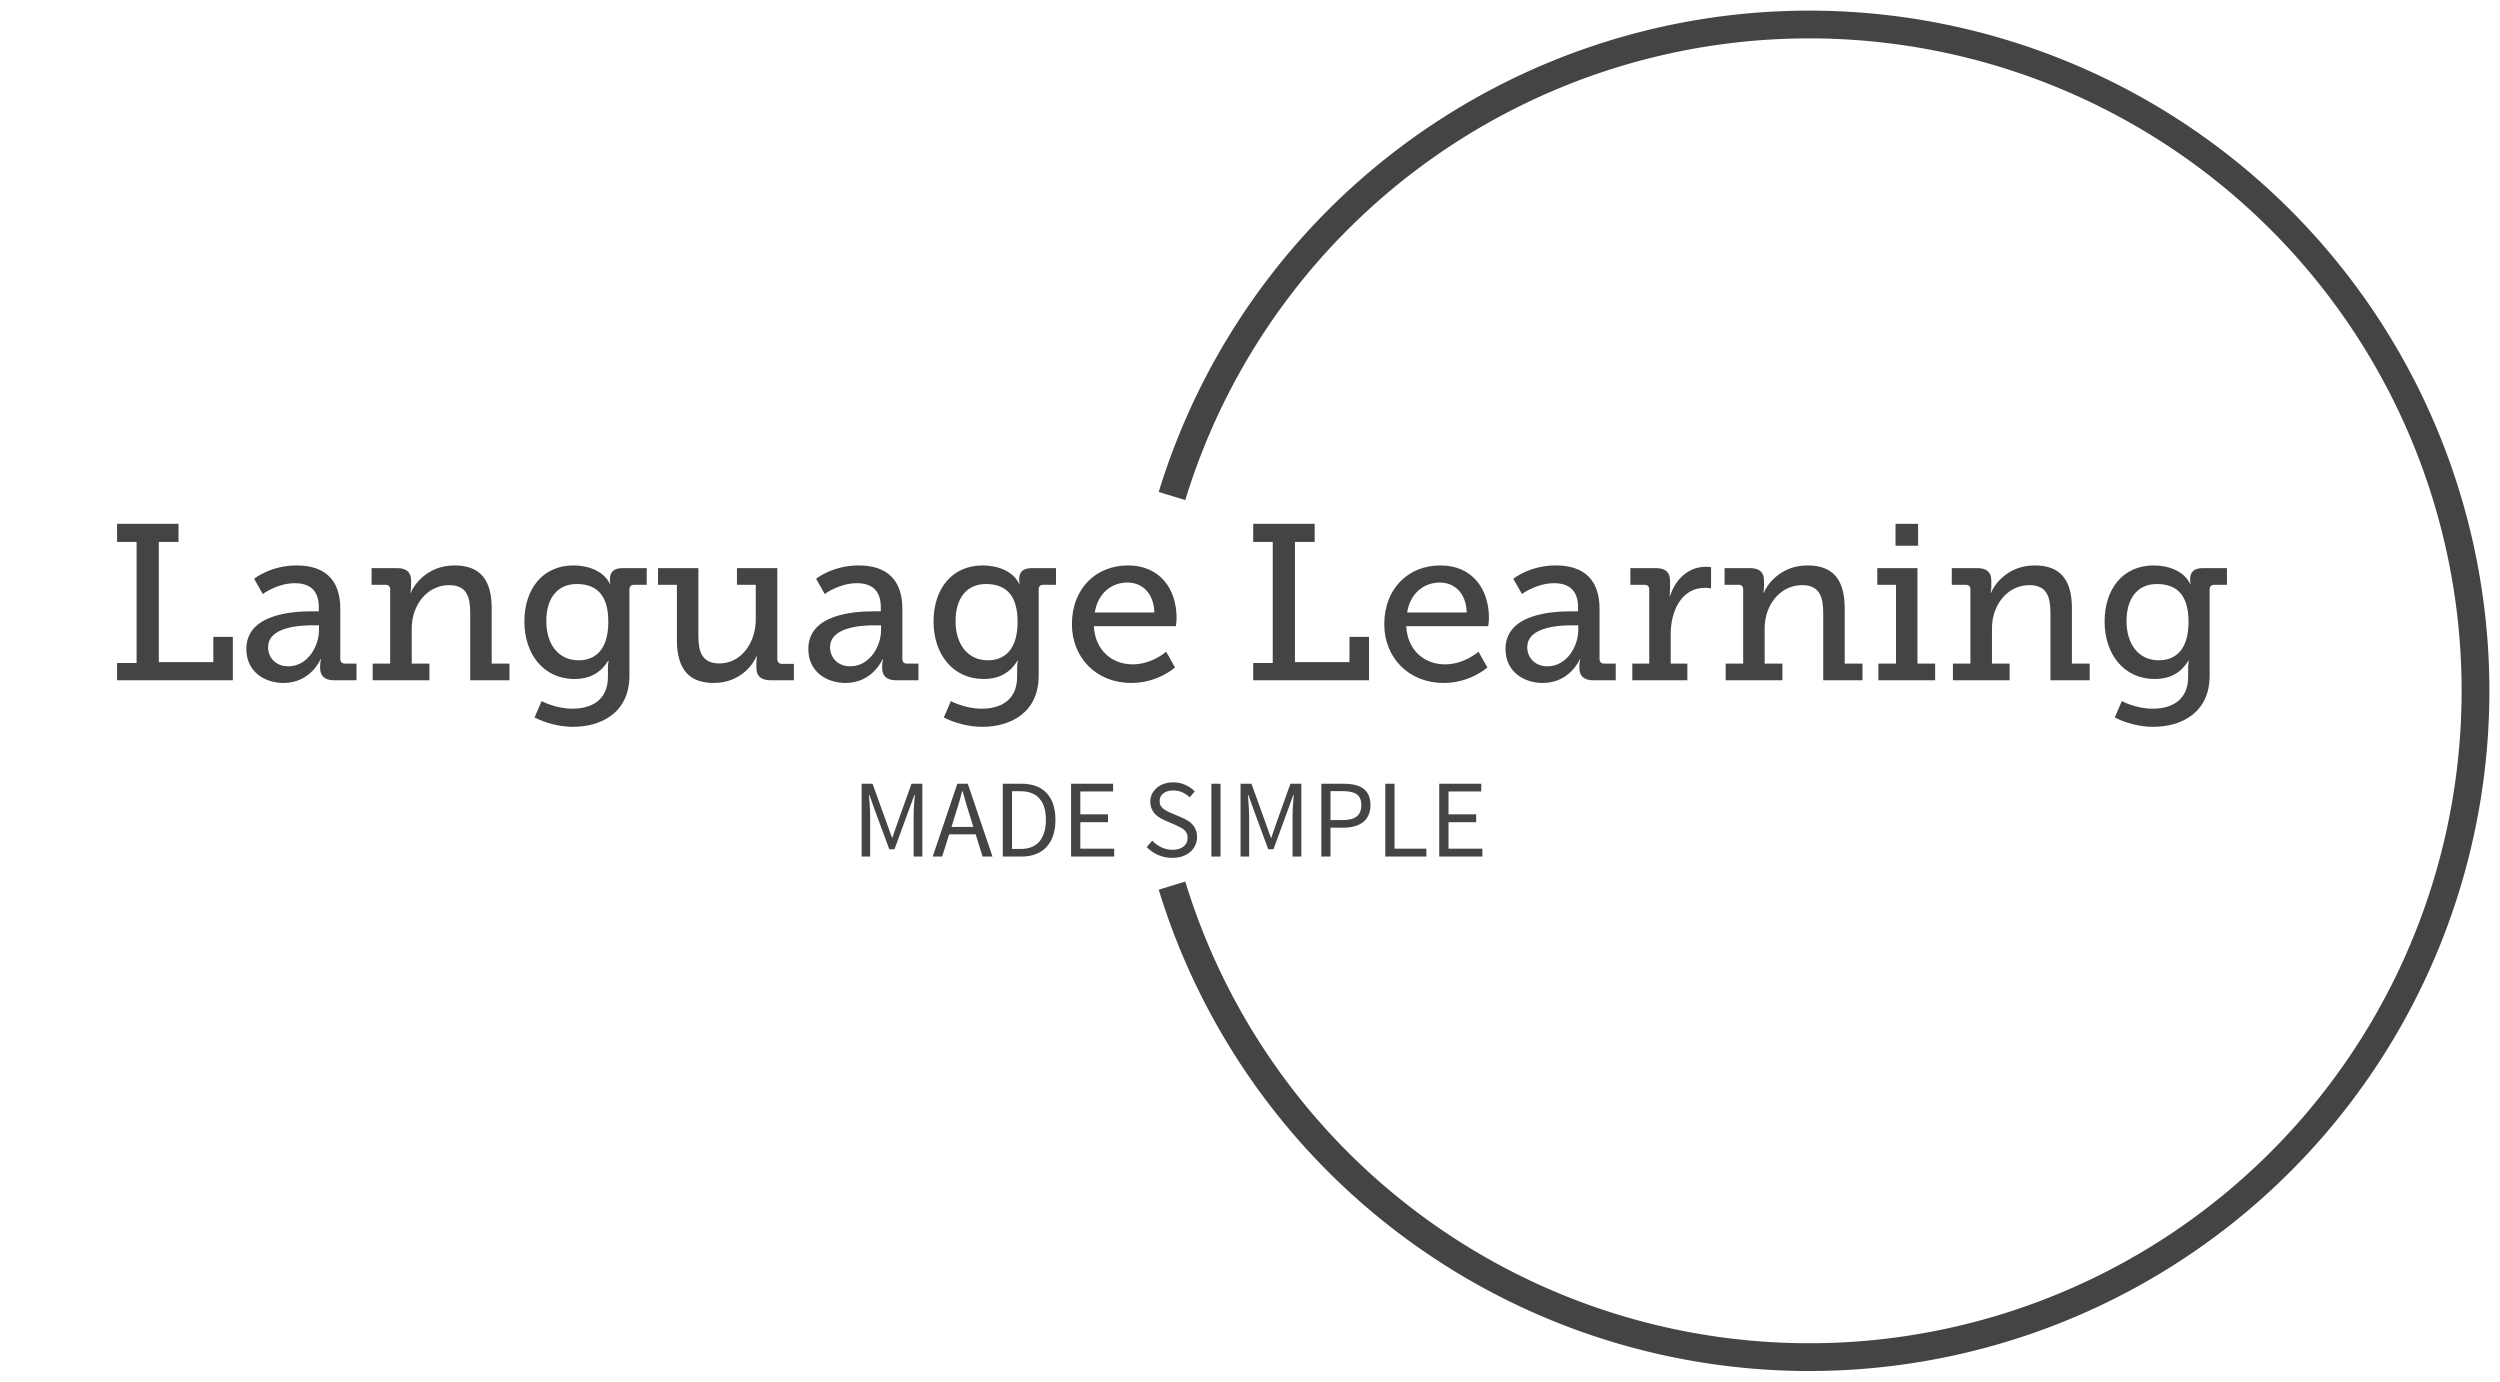 <svg xmlns="http://www.w3.org/2000/svg" xmlns:xlink="http://www.w3.org/1999/xlink" version="1.0" x="0" y="0" width="2400" height="1326.353" viewBox="34.94 50.359 270.121 149.281" preserveAspectRatio="xMidYMid meet" color-interpolation-filters="sRGB"><g><defs><linearGradient id="92" x1="0%" y1="0%" x2="100%" y2="0%"><stop offset="0%" stop-color="#fa71cd"></stop> <stop offset="100%" stop-color="#9b59b6"></stop></linearGradient><linearGradient id="93" x1="0%" y1="0%" x2="100%" y2="0%"><stop offset="0%" stop-color="#f9d423"></stop> <stop offset="100%" stop-color="#f83600"></stop></linearGradient><linearGradient id="94" x1="0%" y1="0%" x2="100%" y2="0%"><stop offset="0%" stop-color="#0064d2"></stop> <stop offset="100%" stop-color="#1cb0f6"></stop></linearGradient><linearGradient id="95" x1="0%" y1="0%" x2="100%" y2="0%"><stop offset="0%" stop-color="#f00978"></stop> <stop offset="100%" stop-color="#3f51b1"></stop></linearGradient><linearGradient id="96" x1="0%" y1="0%" x2="100%" y2="0%"><stop offset="0%" stop-color="#7873f5"></stop> <stop offset="100%" stop-color="#ec77ab"></stop></linearGradient><linearGradient id="97" x1="0%" y1="0%" x2="100%" y2="0%"><stop offset="0%" stop-color="#f9d423"></stop> <stop offset="100%" stop-color="#e14fad"></stop></linearGradient><linearGradient id="98" x1="0%" y1="0%" x2="100%" y2="0%"><stop offset="0%" stop-color="#009efd"></stop> <stop offset="100%" stop-color="#2af598"></stop></linearGradient><linearGradient id="99" x1="0%" y1="0%" x2="100%" y2="0%"><stop offset="0%" stop-color="#ffcc00"></stop> <stop offset="100%" stop-color="#00b140"></stop></linearGradient><linearGradient id="100" x1="0%" y1="0%" x2="100%" y2="0%"><stop offset="0%" stop-color="#d51007"></stop> <stop offset="100%" stop-color="#ff8177"></stop></linearGradient><linearGradient id="102" x1="0%" y1="0%" x2="100%" y2="0%"><stop offset="0%" stop-color="#a2b6df"></stop> <stop offset="100%" stop-color="#0c3483"></stop></linearGradient><linearGradient id="103" x1="0%" y1="0%" x2="100%" y2="0%"><stop offset="0%" stop-color="#7ac5d8"></stop> <stop offset="100%" stop-color="#eea2a2"></stop></linearGradient><linearGradient id="104" x1="0%" y1="0%" x2="100%" y2="0%"><stop offset="0%" stop-color="#00ecbc"></stop> <stop offset="100%" stop-color="#007adf"></stop></linearGradient><linearGradient id="105" x1="0%" y1="0%" x2="100%" y2="0%"><stop offset="0%" stop-color="#b88746"></stop> <stop offset="100%" stop-color="#fdf5a6"></stop></linearGradient></defs><g fill="#444" class="bordersvg b-d1" transform="translate(37.588,53.008)"><path fill-opacity="0" stroke="#444" stroke-width="3" d="M 123.985 50.944 A 71.993 71.993 0 1 1 123.985 93.041"></path> <g transform="translate(0,50.944)"><g><rect stroke-width="2" class="i-icon-bg" x="0" y="0" width="247.97" height="42.096" fill-opacity="0"></rect> </g> <g transform="translate(10,3)"><g fill-rule="" class="tp-name" transform="translate(0,0)"><g transform="scale(1)"><g><path d="M1.29 0L13.8 0 13.8-4.69 11.69-4.69 11.69-1.96 5.8-1.96 5.8-14.95 7.93-14.95 7.93-16.91 1.29-16.91 1.29-14.95 3.4-14.95 3.4-1.87 1.29-1.87ZM15.26-3.38C15.26-0.89 17.27 0.29 19.28 0.29 22.23 0.29 23.28-2.28 23.28-2.28L23.33-2.28C23.33-2.28 23.23-1.96 23.23-1.49L23.23-1.32C23.23-0.53 23.67 0 24.74 0L27.16 0 27.16-1.8 25.94-1.8C25.61-1.8 25.41-1.96 25.41-2.32L25.41-7.74C25.41-10.8 23.79-12.41 20.7-12.41 17.87-12.41 16.1-10.97 16.1-10.97L17.03-9.32C17.03-9.32 18.59-10.49 20.5-10.49 21.99-10.49 23.09-9.82 23.09-7.9L23.09-7.45 22.32-7.45C20.31-7.45 15.26-7.19 15.26-3.38ZM17.61-3.57C17.61-5.89 21.41-5.94 22.52-5.94L23.11-5.94 23.11-5.44C23.11-3.62 21.85-1.51 19.79-1.51 18.4-1.51 17.61-2.49 17.61-3.57ZM28.91 0L35.04 0 35.04-1.8 33.13-1.8 33.13-5.63C33.13-8.05 34.73-10.28 37.18-10.28 39.12-10.28 39.45-8.93 39.45-7.23L39.45 0 43.69 0 43.69-1.8 41.77-1.8 41.77-7.76C41.77-10.85 40.53-12.41 37.75-12.41 34.68-12.41 33.27-10.11 33.03-9.46L32.98-9.46C32.98-9.46 33.06-9.77 33.06-10.16L33.06-10.78C33.06-11.67 32.58-12.12 31.52-12.12L28.79-12.12 28.79-10.32 30.28-10.32C30.61-10.32 30.8-10.16 30.8-9.8L30.8-1.8 28.91-1.8ZM47.16 2.25L46.4 4.02C47.6 4.62 49.08 5.03 50.54 5.03 53.61 5.03 56.65 3.5 56.65-0.5L56.65-9.84C56.65-10.16 56.87-10.32 57.18-10.32L58.52-10.32 58.52-12.12 55.93-12.12C54.93-12.12 54.54-11.67 54.54-10.9 54.54-10.59 54.59-10.42 54.59-10.42L54.54-10.42C53.87-11.81 52.19-12.41 50.61-12.41 47.24-12.41 45.3-9.82 45.3-6.35 45.3-2.85 47.36-0.14 50.71-0.14 52.48-0.14 53.63-0.91 54.35-2.11L54.4-2.11C54.4-2.11 54.33-1.72 54.33-1.34L54.33-0.38C54.33 2.11 52.6 3.07 50.49 3.07 48.67 3.07 47.16 2.25 47.16 2.25ZM51.16-2.16C48.98-2.16 47.67-3.88 47.67-6.4 47.67-8.86 48.86-10.4 50.95-10.4 52.84-10.4 54.37-9.49 54.37-6.32 54.37-3.16 52.84-2.16 51.16-2.16ZM61.78-4.36C61.78-1.15 63.14 0.29 65.75 0.29 68.77 0.29 70.14-1.94 70.37-2.59L70.42-2.59C70.42-2.59 70.37-2.28 70.37-1.87L70.37-1.34C70.37-0.48 70.85 0 71.91 0L74.42 0 74.42-1.77 73.15-1.77C72.82-1.77 72.63-1.96 72.63-2.3L72.63-12.12 68.27-12.12 68.27-10.32 70.3-10.32 70.3-6.54C70.3-4.14 68.79-1.82 66.37-1.82 64.43-1.82 64.1-3.16 64.1-4.84L64.1-12.12 59.74-12.12 59.74-10.32 61.78-10.32ZM75.98-3.38C75.98-0.89 77.99 0.29 80 0.29 82.95 0.29 84-2.28 84-2.28L84.05-2.28C84.05-2.28 83.96-1.96 83.96-1.49L83.96-1.32C83.96-0.53 84.39 0 85.47 0L87.88 0 87.88-1.8 86.66-1.8C86.33-1.8 86.14-1.96 86.14-2.32L86.14-7.74C86.14-10.8 84.51-12.41 81.42-12.41 78.59-12.41 76.82-10.97 76.82-10.97L77.75-9.32C77.75-9.32 79.31-10.49 81.23-10.49 82.71-10.49 83.81-9.82 83.81-7.9L83.81-7.45 83.05-7.45C81.03-7.45 75.98-7.19 75.98-3.38ZM78.33-3.57C78.33-5.89 82.14-5.94 83.24-5.94L83.84-5.94 83.84-5.44C83.84-3.62 82.57-1.51 80.51-1.51 79.12-1.51 78.33-2.49 78.33-3.57ZM91.38 2.25L90.62 4.02C91.81 4.62 93.3 5.03 94.76 5.03 97.83 5.03 100.87 3.5 100.87-0.5L100.87-9.84C100.87-10.16 101.08-10.32 101.39-10.32L102.74-10.32 102.74-12.12 100.15-12.12C99.14-12.12 98.76-11.67 98.76-10.9 98.76-10.59 98.81-10.42 98.81-10.42L98.76-10.42C98.09-11.81 96.41-12.41 94.83-12.41 91.45-12.41 89.51-9.82 89.51-6.35 89.51-2.85 91.57-0.14 94.93-0.14 96.7-0.14 97.85-0.91 98.57-2.11L98.62-2.11C98.62-2.11 98.54-1.72 98.54-1.34L98.54-0.38C98.54 2.11 96.82 3.07 94.71 3.07 92.89 3.07 91.38 2.25 91.38 2.25ZM95.38-2.16C93.2-2.16 91.89-3.88 91.89-6.4 91.89-8.86 93.08-10.4 95.17-10.4 97.06-10.4 98.59-9.49 98.59-6.32 98.59-3.16 97.06-2.16 95.38-2.16ZM104.46-6.06C104.46-2.47 107.07 0.29 110.88 0.29 113.78 0.29 115.6-1.39 115.6-1.39L114.64-3.09C114.64-3.09 113.13-1.72 111.02-1.72 108.87-1.72 106.98-3.16 106.83-5.84L115.69-5.84C115.69-5.84 115.77-6.42 115.77-6.73 115.77-9.87 113.97-12.41 110.52-12.41 107.07-12.41 104.46-9.92 104.46-6.06ZM106.93-7.33C107.26-9.37 108.7-10.56 110.47-10.56 112.01-10.56 113.3-9.46 113.37-7.33ZM124.05 0L136.56 0 136.56-4.69 134.45-4.69 134.45-1.96 128.56-1.96 128.56-14.95 130.69-14.95 130.69-16.91 124.05-16.91 124.05-14.95 126.16-14.95 126.16-1.87 124.05-1.87ZM138.21-6.06C138.21-2.47 140.82 0.29 144.63 0.29 147.53 0.29 149.35-1.39 149.35-1.39L148.39-3.09C148.39-3.09 146.88-1.72 144.77-1.72 142.62-1.72 140.73-3.16 140.58-5.84L149.44-5.84C149.44-5.84 149.52-6.42 149.52-6.73 149.52-9.87 147.72-12.41 144.27-12.41 140.82-12.41 138.21-9.92 138.21-6.06ZM140.68-7.33C141.01-9.37 142.45-10.56 144.22-10.56 145.76-10.56 147.05-9.46 147.12-7.33ZM151.31-3.38C151.31-0.89 153.33 0.29 155.34 0.29 158.28 0.29 159.34-2.28 159.34-2.28L159.39-2.28C159.39-2.28 159.29-1.96 159.29-1.49L159.29-1.32C159.29-0.53 159.72 0 160.8 0L163.22 0 163.22-1.8 162-1.8C161.66-1.8 161.47-1.96 161.47-2.32L161.47-7.74C161.47-10.8 159.84-12.41 156.75-12.41 153.92-12.41 152.15-10.97 152.15-10.97L153.09-9.32C153.09-9.32 154.64-10.49 156.56-10.49 158.04-10.49 159.15-9.82 159.15-7.9L159.15-7.45 158.38-7.45C156.37-7.45 151.31-7.19 151.31-3.38ZM153.66-3.57C153.66-5.89 157.47-5.94 158.57-5.94L159.17-5.94 159.17-5.44C159.17-3.62 157.9-1.51 155.84-1.51 154.45-1.51 153.66-2.49 153.66-3.57ZM165.01 0L170.96 0 170.96-1.8 169.16-1.8 169.16-5.01C169.16-7.38 170.26-9.99 172.85-9.99 173.23-9.99 173.52-9.92 173.52-9.92L173.52-12.22C173.52-12.22 173.23-12.26 172.92-12.26 171.05-12.26 169.64-10.87 169.09-9.1L169.04-9.1C169.04-9.1 169.09-9.46 169.09-9.94L169.09-10.71C169.09-11.69 168.58-12.12 167.53-12.12L164.8-12.12 164.8-10.32 166.31-10.32C166.64-10.32 166.84-10.16 166.84-9.8L166.84-1.8 165.01-1.8ZM175.1 0L181.23 0 181.23-1.8 179.31-1.8 179.31-5.63C179.31-8.05 180.92-10.28 183.36-10.28 185.3-10.28 185.64-8.93 185.64-7.23L185.64 0 189.88 0 189.88-1.8 187.96-1.8 187.96-7.76C187.96-10.85 186.72-12.41 183.94-12.41 180.87-12.41 179.46-10.11 179.22-9.46L179.17-9.46C179.17-9.46 179.24-9.77 179.24-10.16L179.24-10.78C179.24-11.67 178.76-12.12 177.71-12.12L174.98-12.12 174.98-10.32 176.46-10.32C176.8-10.32 176.99-10.16 176.99-9.8L176.99-1.8 175.1-1.8ZM193.45-14.54L195.89-14.54 195.89-16.91 193.45-16.91ZM191.6 0L197.73 0 197.73-1.8 195.82-1.8 195.82-12.12 191.48-12.12 191.48-10.32 193.5-10.32 193.5-1.8 191.6-1.8ZM199.65 0L205.78 0 205.78-1.8 203.87-1.8 203.87-5.63C203.87-8.05 205.47-10.28 207.92-10.28 209.86-10.28 210.19-8.93 210.19-7.23L210.19 0 214.43 0 214.43-1.8 212.51-1.8 212.51-7.76C212.51-10.85 211.27-12.41 208.49-12.41 205.42-12.41 204.01-10.11 203.77-9.46L203.72-9.46C203.72-9.46 203.8-9.77 203.8-10.16L203.8-10.78C203.8-11.67 203.32-12.12 202.26-12.12L199.53-12.12 199.53-10.32 201.02-10.32C201.35-10.32 201.54-10.16 201.54-9.8L201.54-1.8 199.65-1.8ZM217.9 2.25L217.14 4.02C218.33 4.62 219.82 5.03 221.28 5.03 224.35 5.03 227.39 3.5 227.39-0.5L227.39-9.84C227.39-10.16 227.6-10.32 227.92-10.32L229.26-10.32 229.26-12.12 226.67-12.12C225.66-12.12 225.28-11.67 225.28-10.9 225.28-10.59 225.33-10.42 225.33-10.42L225.28-10.42C224.61-11.81 222.93-12.41 221.35-12.41 217.98-12.41 216.04-9.82 216.04-6.35 216.04-2.85 218.1-0.14 221.45-0.14 223.22-0.14 224.37-0.91 225.09-2.11L225.14-2.11C225.14-2.11 225.07-1.72 225.07-1.34L225.07-0.38C225.07 2.11 223.34 3.07 221.23 3.07 219.41 3.07 217.9 2.25 217.9 2.25ZM221.9-2.16C219.72-2.16 218.41-3.88 218.41-6.4 218.41-8.86 219.6-10.4 221.69-10.4 223.58-10.4 225.11-9.49 225.11-6.32 225.11-3.16 223.58-2.16 221.9-2.16Z" transform="translate(-1.29, 16.91)"></path></g> </g></g> <g fill-rule="" class="tp-slogan" transform="translate(80.45,27.94)"> <g transform="scale(1, 1)"><g transform="scale(1)"><path d="M1.08-7.87L1.08 0L2.00 0L2.00-4.33C2.00-4.68 1.99-5.07 1.96-5.50C1.92-5.92 1.90-6.31 1.87-6.66L1.92-6.66L2.54-4.91L4.07-0.79L4.63-0.79L6.14-4.91L6.78-6.66L6.83-6.66C6.80-6.31 6.77-5.92 6.74-5.50C6.71-5.07 6.70-4.68 6.70-4.33L6.70 0L7.64 0L7.64-7.87L6.47-7.87L4.96-3.65L4.40-2.04L4.36-2.04L3.78-3.65L2.26-7.87ZM13.15-3.20L10.79-3.20L11.16-4.40C11.30-4.84 11.44-5.28 11.57-5.72C11.70-6.15 11.82-6.60 11.94-7.06L11.99-7.06C12.12-6.60 12.24-6.15 12.37-5.72C12.50-5.28 12.64-4.84 12.78-4.40ZM13.40-2.40L14.15 0L15.22 0L12.55-7.87L11.42-7.87L8.76 0L9.78 0L10.54-2.40ZM16.33-7.87L16.33 0L18.35 0C18.94 0 19.46-0.09 19.92-0.27C20.38-0.45 20.76-0.71 21.07-1.05C21.38-1.39 21.62-1.81 21.78-2.30C21.94-2.79 22.02-3.35 22.02-3.97C22.02-5.23 21.70-6.19 21.07-6.86C20.44-7.54 19.52-7.87 18.30-7.87ZM18.23-0.82L17.33-0.82L17.33-7.06L18.23-7.06C19.15-7.06 19.84-6.79 20.30-6.26C20.76-5.74 20.99-4.97 20.99-3.97C20.99-2.97 20.76-2.20 20.30-1.64C19.84-1.09 19.15-0.82 18.23-0.82ZM23.71-7.87L23.71 0L28.37 0L28.37-0.85L24.71-0.85L24.71-3.71L27.70-3.71L27.70-4.56L24.71-4.56L24.71-7.03L28.25-7.03L28.25-7.87ZM32.48-1.72L31.88-1.02C32.23-0.66 32.64-0.38 33.11-0.17C33.58 0.04 34.09 0.14 34.64 0.14C35.06 0.14 35.43 0.09 35.76-0.03C36.09-0.15 36.37-0.31 36.60-0.51C36.83-0.71 37.01-0.95 37.13-1.22C37.26-1.50 37.32-1.79 37.32-2.10C37.32-2.39 37.28-2.64 37.19-2.86C37.11-3.08 37.00-3.27 36.85-3.44C36.71-3.60 36.54-3.75 36.34-3.87C36.14-3.99 35.92-4.10 35.70-4.20L34.58-4.68C34.42-4.74 34.27-4.81 34.12-4.89C33.96-4.97 33.82-5.05 33.70-5.15C33.57-5.25 33.47-5.37 33.39-5.50C33.31-5.63 33.28-5.80 33.28-5.99C33.28-6.35 33.41-6.63 33.68-6.83C33.95-7.04 34.30-7.14 34.74-7.14C35.11-7.14 35.44-7.07 35.73-6.94C36.02-6.81 36.29-6.63 36.53-6.40L37.07-7.04C36.79-7.33 36.45-7.57 36.05-7.75C35.65-7.93 35.21-8.02 34.74-8.02C34.38-8.02 34.05-7.96 33.75-7.86C33.45-7.76 33.19-7.61 32.97-7.42C32.75-7.23 32.58-7.01 32.45-6.76C32.33-6.50 32.27-6.22 32.27-5.93C32.27-5.64 32.32-5.39 32.41-5.17C32.51-4.95 32.63-4.76 32.78-4.60C32.94-4.44 33.11-4.30 33.30-4.19C33.49-4.08 33.68-3.98 33.86-3.90L34.99-3.41C35.18-3.32 35.35-3.24 35.51-3.16C35.67-3.08 35.81-2.99 35.92-2.89C36.04-2.79 36.13-2.67 36.20-2.53C36.27-2.39 36.30-2.22 36.30-2.02C36.30-1.63 36.16-1.32 35.87-1.09C35.58-0.85 35.18-0.73 34.66-0.73C34.25-0.73 33.85-0.82 33.47-1.00C33.09-1.18 32.76-1.42 32.48-1.72ZM38.87-7.87L38.87 0L39.86 0L39.86-7.87ZM42.02-7.87L42.02 0L42.95 0L42.95-4.33C42.95-4.68 42.93-5.07 42.90-5.50C42.87-5.92 42.84-6.31 42.82-6.66L42.86-6.66L43.49-4.91L45.01-0.79L45.58-0.79L47.09-4.91L47.72-6.66L47.77-6.66C47.74-6.31 47.71-5.92 47.68-5.50C47.65-5.07 47.64-4.68 47.64-4.33L47.64 0L48.59 0L48.59-7.87L47.41-7.87L45.90-3.65L45.35-2.04L45.30-2.04L44.72-3.65L43.20-7.87ZM50.75-7.87L50.75 0L51.74 0L51.74-3.12L53.16-3.12C53.59-3.12 53.99-3.17 54.34-3.27C54.70-3.37 55.00-3.52 55.26-3.72C55.52-3.92 55.71-4.17 55.85-4.48C55.99-4.78 56.06-5.14 56.06-5.56C56.06-5.99 55.99-6.35 55.85-6.65C55.71-6.94 55.52-7.18 55.27-7.36C55.01-7.54 54.71-7.67 54.35-7.75C53.99-7.83 53.59-7.87 53.16-7.87ZM53.04-3.94L51.74-3.94L51.74-7.07L53.04-7.07C53.72-7.07 54.23-6.96 54.56-6.74C54.90-6.52 55.07-6.12 55.07-5.56C55.07-5.00 54.90-4.59 54.57-4.33C54.24-4.07 53.73-3.94 53.04-3.94ZM57.66-7.87L57.66 0L62.10 0L62.10-0.85L58.66-0.85L58.66-7.87ZM63.49-7.87L63.49 0L68.15 0L68.15-0.85L64.49-0.85L64.49-3.71L67.48-3.71L67.48-4.56L64.49-4.56L64.49-7.03L68.03-7.03L68.03-7.87Z" transform="translate(-1.08, 8.016)"></path></g></g></g></g></g></g><defs v-gra="od"></defs></g></svg>